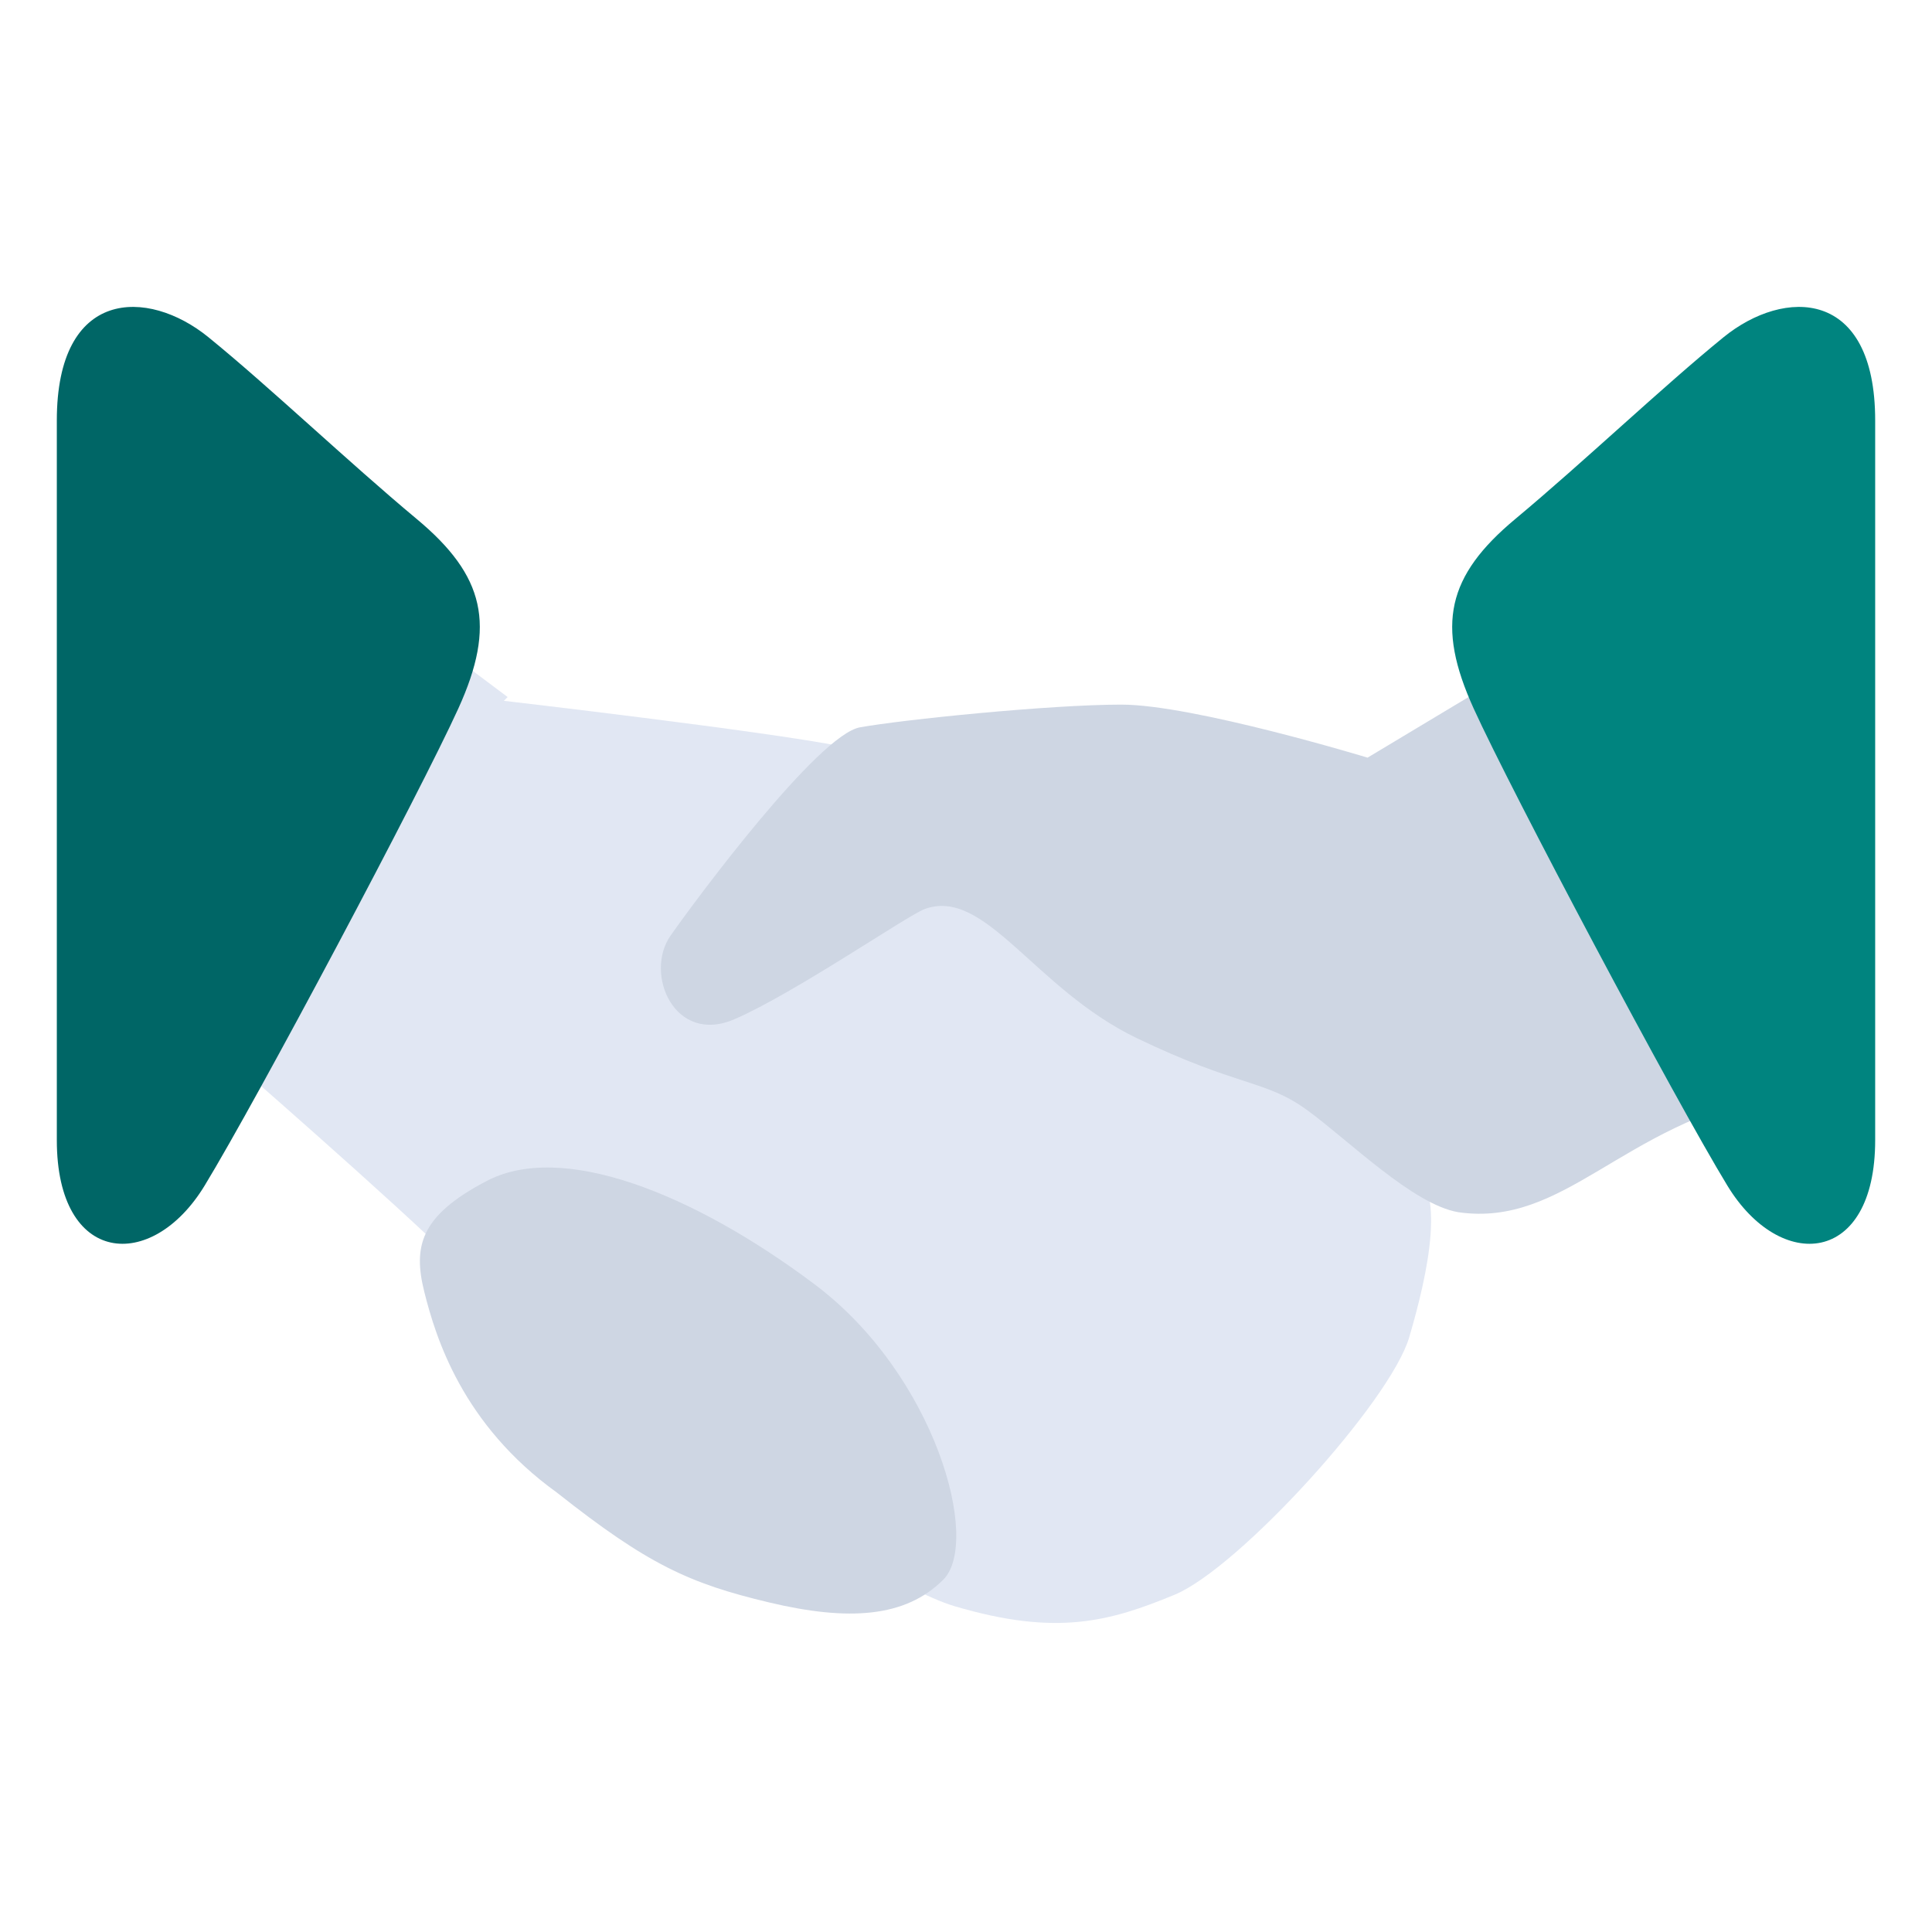 <?xml version="1.0" encoding="UTF-8"?>
<svg id="Layer_1" xmlns="http://www.w3.org/2000/svg" version="1.1" viewBox="0 0 51 51">
  <!-- Generator: Adobe Illustrator 29.8.3, SVG Export Plug-In . SVG Version: 2.1.1 Build 3)  -->
  <defs>
    <style>
      .st0 {
        fill: #e1e7f3;
      }

      .st1 {
        fill: #ced6e3;
      }

      .st2 {
        fill: #066;
      }

      .st3 {
        fill: #00847f;
      }
    </style>
  </defs>
  <g>
    <path class="st0" d="M13.3,18.5s6.9.8,8.9,1.2,8.3,6.6,10.3,7.9,3.7,2.7,4.7,3.2.5,2.8,0,4.5-4.5,6.1-6.2,6.8-3.1,1.1-5.8.3-11.5-7.4-13.1-9-6.2-5.6-6.2-5.6l5.5-10.9,2,1.5Z"/>
    <path class="st1" d="M40.1,17.6l-4,2.4s-4.6-1.4-6.5-1.4-5.8.4-6.9.6-4.3,4.5-5,5.5.1,2.9,1.7,2.2,4.5-2.7,5-2.9c1.6-.6,2.9,2.1,5.6,3.4s3.4,1.1,4.5,1.9,2.8,2.5,4,2.7c2.8.4,4.3-2.3,8.3-3.1l-6.8-11.2Z"/>
    <path class="st1" d="M12.8,31.2c-1.7.9-1.9,1.7-1.6,2.9s1,3.5,3.5,5.3c2.4,1.9,3.5,2.4,5.6,2.9s3.6.4,4.6-.6-.2-5.4-3.4-7.8-6.7-3.8-8.7-2.7Z"/>
  </g>
  <path class="st2" d="M1.5,11.1v19c0,3.3,2.5,3.5,3.9,1.2s5.7-10.4,6.7-12.6.7-3.5-1.1-5-3.9-3.5-5.5-4.8-4-1.3-4,2.2Z"/>
  <path class="st3" d="M49.5,11.1v19c0,3.3-2.5,3.5-3.9,1.2s-5.7-10.4-6.7-12.6-.7-3.5,1.1-5,3.9-3.5,5.5-4.8,4-1.3,4,2.2Z"/>
</svg>